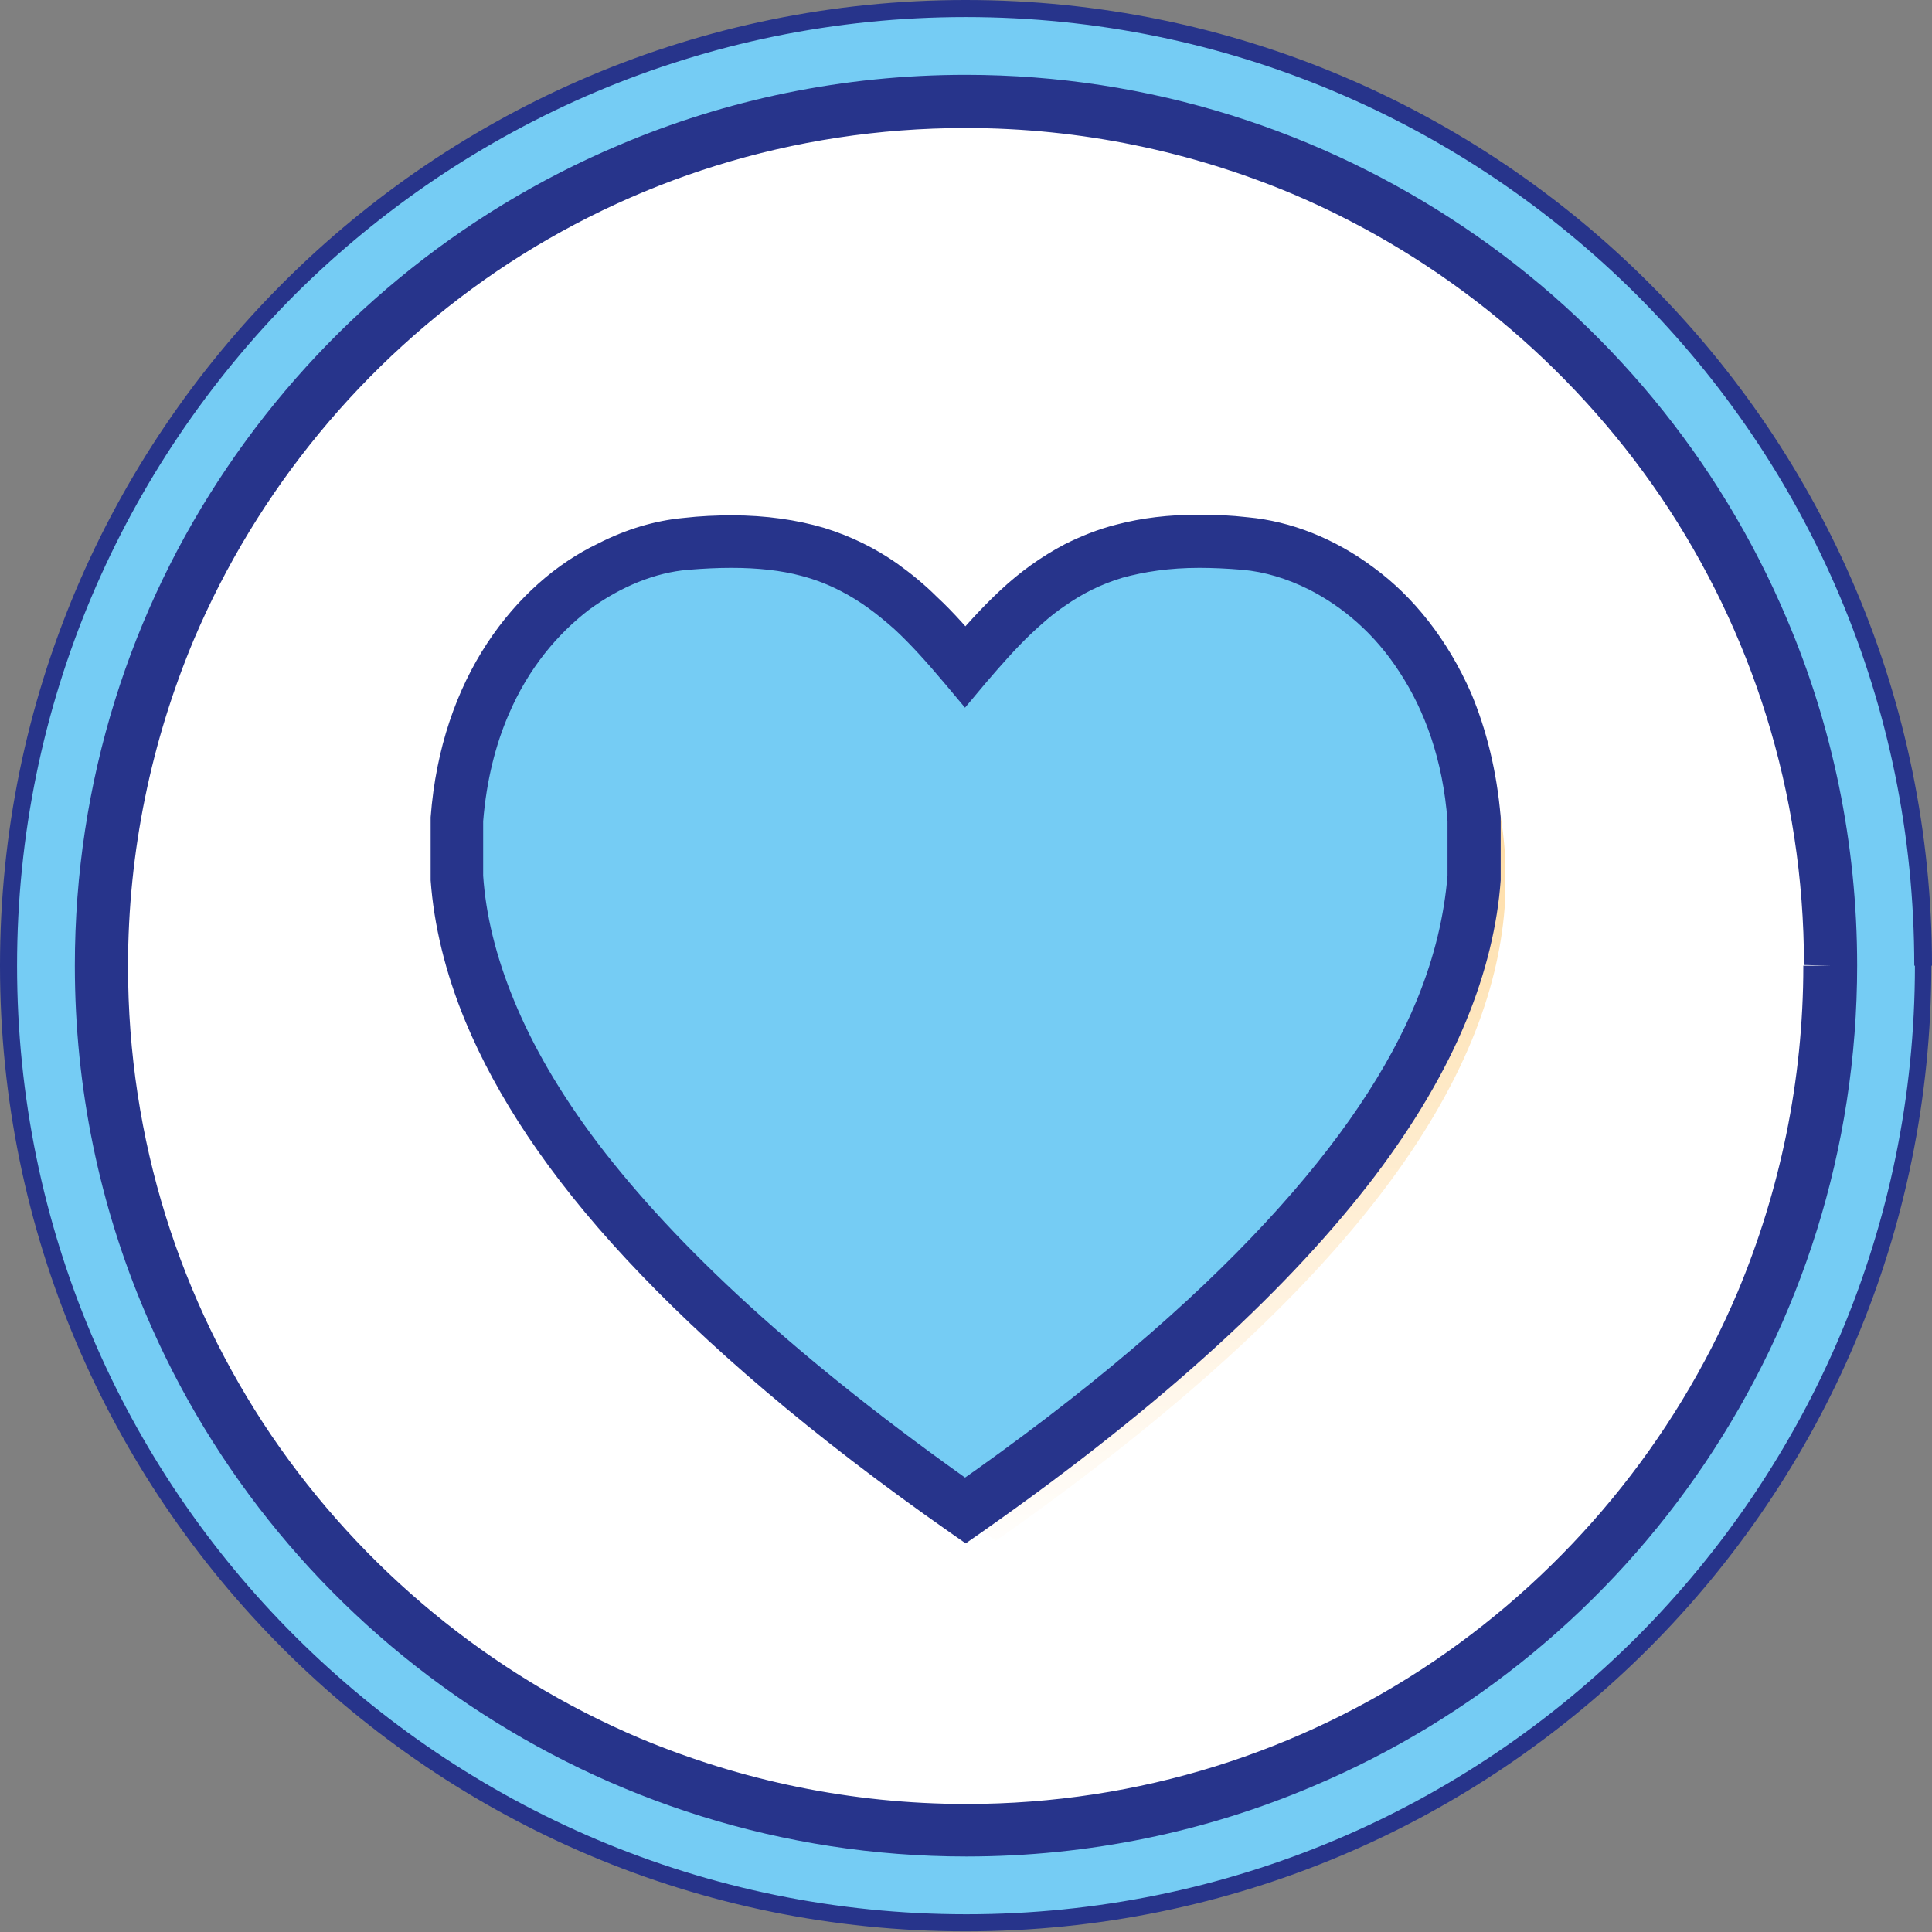 <?xml version="1.0" encoding="utf-8"?>
<!-- Generator: Adobe Illustrator 26.0.0, SVG Export Plug-In . SVG Version: 6.00 Build 0)  -->
<svg version="1.1" xmlns="http://www.w3.org/2000/svg" xmlns:xlink="http://www.w3.org/1999/xlink" x="0px" y="0px"
	 viewBox="0 0 294.3 294.3" style="enable-background:new 0 0 294.3 294.3;" xml:space="preserve">
<rect x="0" y="0" width="294.3" height="294.3" fill="#808080" stroke="none"/>
<style type="text/css">
	.st0{fill:#75CCF4;stroke:#27348B;stroke-width:6.384;stroke-miterlimit:10;}
	.st1{fill:#FFFFFF;stroke:#27348B;stroke-width:6.384;stroke-miterlimit:10;}
	.st2{fill:none;stroke:#27348B;stroke-width:6.384;stroke-miterlimit:10;}
	.st3{fill:#FFFFFF;stroke:#27348B;stroke-width:6.384;stroke-linecap:round;stroke-linejoin:round;stroke-miterlimit:10;}
	.st4{fill:none;stroke:#27348B;stroke-width:6.384;stroke-linecap:round;stroke-linejoin:round;stroke-miterlimit:10;}
	.st5{fill:#FFFFFF;stroke:#27348B;stroke-width:6.384;stroke-linejoin:round;stroke-miterlimit:10;}
	.st6{fill:#75CCF4;stroke:#27348B;stroke-width:6.384;stroke-linecap:round;stroke-linejoin:round;stroke-miterlimit:10;}
	.st7{fill:#EDEDED;}
	.st8{fill:#75CCF4;stroke:#27348B;stroke-width:7.421;stroke-miterlimit:10;}
	.st9{fill:#FFFFFF;stroke:#27348B;stroke-width:7.421;stroke-miterlimit:10;}
	.st10{fill:none;stroke:#27348B;stroke-width:7.421;stroke-miterlimit:10;}
	.st11{fill:none;stroke:#27348B;stroke-width:7.421;stroke-linecap:round;stroke-linejoin:round;stroke-miterlimit:10;}
	.st12{fill:none;stroke:#27348B;stroke-width:5.431;stroke-miterlimit:10;}
	.st13{fill:#75CCF4;stroke:#27348B;stroke-width:5.431;stroke-miterlimit:10;}
	.st14{fill:#FFFFFF;stroke:#27348B;stroke-width:5.431;stroke-linecap:round;stroke-linejoin:round;stroke-miterlimit:10;}
	.st15{fill:#FFFFFF;stroke:#27348B;stroke-width:5.431;stroke-miterlimit:10;}
	.st16{fill:#FFFFFF;stroke:#27348B;stroke-width:5.431;stroke-linejoin:round;stroke-miterlimit:10;}
	.st17{fill:none;stroke:#27348B;stroke-width:5.431;stroke-linecap:round;stroke-linejoin:round;stroke-miterlimit:10;}
	.st18{fill:#75CCF4;stroke:#27348B;stroke-width:5.431;stroke-linecap:round;stroke-linejoin:round;stroke-miterlimit:10;}
	.st19{fill:none;stroke:#27348B;stroke-width:7.718;stroke-miterlimit:10;}
	.st20{fill:#75CCF4;stroke:#27348B;stroke-width:7.718;stroke-miterlimit:10;}
	.st21{fill:#FFFFFF;stroke:#27348B;stroke-width:7.718;stroke-miterlimit:10;}
	.st22{fill:#FFFFFF;stroke:#27348B;stroke-width:7.435;stroke-miterlimit:10;}
	.st23{fill:none;stroke:#27348B;stroke-width:7.435;stroke-miterlimit:10;}
	.st24{fill:#75CCF4;}
	.st25{fill:#27348B;}
	.st26{fill:none;stroke:#27348B;stroke-width:7.718;stroke-linecap:round;stroke-linejoin:round;stroke-miterlimit:10;}
	.st27{fill:#75CCF4;stroke:#27348B;stroke-width:7.718;stroke-linecap:round;stroke-linejoin:round;stroke-miterlimit:10;}
	.st28{fill:#FFFFFF;stroke:#27348B;stroke-width:7.718;stroke-linecap:round;stroke-linejoin:round;stroke-miterlimit:10;}
	.st29{fill:#77CCF4;stroke:#27348B;stroke-width:7.718;stroke-linecap:round;stroke-linejoin:round;stroke-miterlimit:10;}
	.st30{fill:#75CCF4;stroke:#27348B;stroke-width:7.266;stroke-miterlimit:10;}
	.st31{fill:none;stroke:#27348B;stroke-width:7.266;stroke-miterlimit:10;}
	.st32{fill:#75CCF4;stroke:#27348B;stroke-width:7.266;stroke-linecap:round;stroke-linejoin:round;stroke-miterlimit:10;}
	.st33{fill:#77CCF4;stroke:#27348B;stroke-width:7.718;stroke-miterlimit:10;}
	.st34{fill:#FFFFFF;stroke:#27348B;stroke-width:7.718;stroke-linejoin:round;stroke-miterlimit:10;}
	.st35{fill:#75CCF4;stroke:#27348B;stroke-width:8.747;stroke-miterlimit:10;}
	.st36{fill:#FFFFFF;stroke:#27348B;stroke-width:8.747;stroke-miterlimit:10;}
	.st37{fill:#FFFFFF;}
	.st38{fill:none;stroke:#020203;stroke-width:5;stroke-linecap:round;stroke-linejoin:round;stroke-miterlimit:10;}
	.st39{fill:#020203;}
	.st40{fill-rule:evenodd;clip-rule:evenodd;fill:#737371;}
	.st41{fill-rule:evenodd;clip-rule:evenodd;fill:#6FCAF3;}
	.st42{fill:#272626;}
	.st43{fill:#75CCF4;stroke:#27348B;stroke-width:6;stroke-linecap:round;stroke-linejoin:round;stroke-miterlimit:10;}
	.st44{fill:none;stroke:#27348B;stroke-width:6;stroke-linecap:round;stroke-linejoin:round;stroke-miterlimit:10;}
	.st45{fill:#75CCF4;stroke:#27348B;stroke-width:6;stroke-linecap:round;stroke-miterlimit:10;}
	.st46{fill:none;stroke:#27348B;stroke-width:6;stroke-linecap:round;stroke-miterlimit:10;}
	.st47{fill:url(#SVGID_1_);}
	.st48{fill:url(#SVGID_00000021087667429792617680000017598861380632939396_);}
</style>
<g id="Capa_1">
</g>
<g id="Capa_2">
	<g id="Favorites_-_Orange">
		<g>
			<path class="st24" d="M293,147.1c0,80.5-65.3,145.8-145.8,145.8C66.6,293,1.3,227.7,1.3,147.1C1.3,66.6,66.6,1.3,147.1,1.3
				C227.7,1.3,293,66.6,293,147.1"/>
			<path class="st25" d="M293,147.1h-1.3c0,39.9-16.2,76-42.3,102.2c-26.2,26.2-62.3,42.3-102.2,42.3c-39.9,0-76-16.2-102.2-42.3
				C18.8,223.2,2.6,187.1,2.6,147.1c0-39.9,16.2-76,42.3-102.2C71.1,18.8,107.2,2.6,147.1,2.6c39.9,0,76,16.2,102.2,42.3
				c26.2,26.2,42.3,62.3,42.3,102.2L293,147.1h1.3C294.3,65.9,228.4,0,147.1,0C65.9,0,0,65.9,0,147.1c0,81.3,65.9,147.1,147.1,147.1
				c81.3,0,147.1-65.9,147.1-147.1H293z"/>
			<path class="st37" d="M278.8,147.1c0,72.7-59,131.7-131.7,131.7c-72.7,0-131.7-59-131.7-131.7c0-72.7,59-131.7,131.7-131.7
				C219.9,15.5,278.8,74.4,278.8,147.1"/>
			<path class="st25" d="M278.8,147.1h-4.1c0,17.6-3.6,34.4-10,49.7c-9.7,22.9-25.9,42.4-46.2,56.2c-20.4,13.8-44.9,21.8-71.3,21.8
				c-17.6,0-34.4-3.6-49.7-10c-22.9-9.7-42.4-25.9-56.2-46.2c-13.8-20.4-21.8-44.9-21.8-71.4c0-17.6,3.6-34.4,10-49.7
				c9.7-22.9,25.9-42.4,46.2-56.2c20.4-13.8,44.9-21.8,71.4-21.8c17.6,0,34.4,3.6,49.7,10c22.9,9.7,42.4,25.9,56.2,46.2
				c13.8,20.4,21.8,44.9,21.8,71.3L278.8,147.1h4.1c0-18.7-3.8-36.6-10.7-52.8c-10.3-24.4-27.5-45.1-49.2-59.7
				c-21.7-14.6-47.8-23.2-75.9-23.2c-18.7,0-36.6,3.8-52.8,10.7C69.9,32.4,49.2,49.6,34.6,71.2C19.9,92.9,11.4,119,11.4,147.1
				c0,18.7,3.8,36.6,10.7,52.8c10.3,24.4,27.5,45.1,49.2,59.7c21.7,14.6,47.8,23.2,75.9,23.2c18.7,0,36.6-3.8,52.8-10.7
				c24.4-10.3,45.1-27.5,59.7-49.2c14.6-21.7,23.2-47.8,23.2-75.9H278.8z"/>
			
				<linearGradient id="SVGID_1_" gradientUnits="userSpaceOnUse" x1="455.291" y1="-2080.358" x2="455.699" y2="-2080.358" gradientTransform="matrix(2.457369e-14 -401.319 -401.319 -2.457369e-14 -834735.312 182952.406)">
				<stop  offset="0" style="stop-color:#FFFFFF"/>
				<stop  offset="0.161" style="stop-color:#FFF7EB"/>
				<stop  offset="1" style="stop-color:#FDCD7D"/>
			</linearGradient>
			<path class="st47" d="M151.7,132.4l13-15.5c8.3-9.9,12.5-13,22.6-13c1.6,0,3.5,0.1,5.4,0.3c7,0.7,17.9,8.2,19.6,25.9v7.4
				c-2.1,22.3-22.4,47.9-60.5,76.2c-38.1-28.3-58.5-53.9-60.5-76.2v-7.4c1.7-17.7,12.6-25.2,19.6-25.9c1.9-0.2,3.7-0.3,5.4-0.3
				c10.1,0,14.3,3.1,22.6,13L151.7,132.4 M187.3,87c-17.5,0-26,7.6-35.6,19.1C142.1,94.6,133.6,87,116.1,87c-2.2,0-4.5,0.1-7,0.4
				c-15.2,1.5-32.7,15.4-34.9,42v8.9c2,25.5,21.2,56.9,77.5,96.4c56.2-39.4,75.5-70.9,77.5-96.4v-8.9c-2.1-26.6-19.7-40.5-34.9-42
				C191.8,87.1,189.5,87,187.3,87"/>
			<path class="st24" d="M182.7,82.5c2.2,0,4.5,0.1,7,0.4c15.2,1.5,32.7,15.4,34.9,42v8.9c-2,25.5-21.2,56.9-77.5,96.4
				c-56.2-39.4-75.5-70.9-77.5-96.4v-8.9c2.1-26.6,19.7-40.5,34.9-42c2.5-0.2,4.8-0.4,7-0.4c17.5,0,26,7.6,35.6,19.1
				C156.8,90,165.2,82.5,182.7,82.5"/>
			<path class="st25" d="M182.7,86.5c2,0,4.2,0.1,6.6,0.3l0,0c3.3,0.3,6.7,1.3,10.1,3c5.1,2.6,10,6.7,13.8,12.6
				c3.8,5.8,6.6,13.3,7.3,22.7l4.1-0.3h-4.1v8.9h4.1l-4.1-0.3c-0.5,5.9-1.9,12.2-4.7,19c-4.2,10.2-11.5,21.4-23,33.8
				c-11.5,12.4-27.1,25.9-48.1,40.5l2.3,3.3l2.3-3.3c-27.9-19.6-46.4-37-58.2-52.5c-5.9-7.8-10-15-12.8-21.8
				c-2.8-6.8-4.3-13.1-4.7-19l-4.1,0.3h4.1v-8.9h-4.1l4.1,0.3c0.5-6.2,1.9-11.7,3.9-16.3c3-7,7.4-12.2,12.2-15.9
				c4.9-3.6,10.2-5.7,15.1-6.1l0,0c2.4-0.2,4.6-0.3,6.6-0.3c4.1,0,7.6,0.4,10.6,1.2c2.3,0.6,4.3,1.4,6.2,2.4c2.9,1.5,5.4,3.4,8,5.7
				c2.5,2.3,5,5.1,7.7,8.3l3.1,3.7l3.1-3.7c2.4-2.8,4.6-5.3,6.9-7.5c1.7-1.6,3.4-3.1,5.2-4.3c2.7-1.9,5.5-3.3,8.8-4.3
				C174.3,87.1,178.1,86.5,182.7,86.5v-8.1c-4.7,0-8.8,0.5-12.6,1.5c-2.8,0.7-5.5,1.8-7.9,3c-3.6,1.9-6.8,4.2-9.8,7
				c-2.9,2.7-5.7,5.8-8.4,9.1l3.1,2.6l3.1-2.6c-2.5-2.9-4.9-5.7-7.5-8.1c-1.9-1.9-4-3.6-6.1-5.1c-3.3-2.3-6.9-4.1-11.1-5.4
				c-4.1-1.2-8.8-1.9-14-1.9c-2.3,0-4.8,0.1-7.4,0.4l0,0l0,0c-4.3,0.4-8.7,1.7-13,3.9C84.8,85.8,78.8,91,74.2,98
				c-4.6,7-7.8,15.9-8.6,26.5l0,0.2v9.2l0,0.2c0.5,6.8,2.2,14,5.3,21.5c4.7,11.3,12.5,23.3,24.5,36.2c12,12.9,28.1,26.8,49.4,41.7
				l2.3,1.6l2.3-1.6c28.4-19.9,47.5-37.9,60-54.3c6.2-8.2,10.8-16.1,13.9-23.6c3.1-7.5,4.8-14.7,5.3-21.5l0-0.2v-9.2l0-0.2
				c-0.6-7.1-2.2-13.4-4.5-18.9c-3.6-8.2-8.8-14.7-14.8-19.1c-6-4.5-12.7-7.1-19.2-7.7l0,0c-2.6-0.3-5.1-0.4-7.4-0.4V86.5
				L182.7,86.5z"/>
		</g>
	</g>
</g>
</svg>
